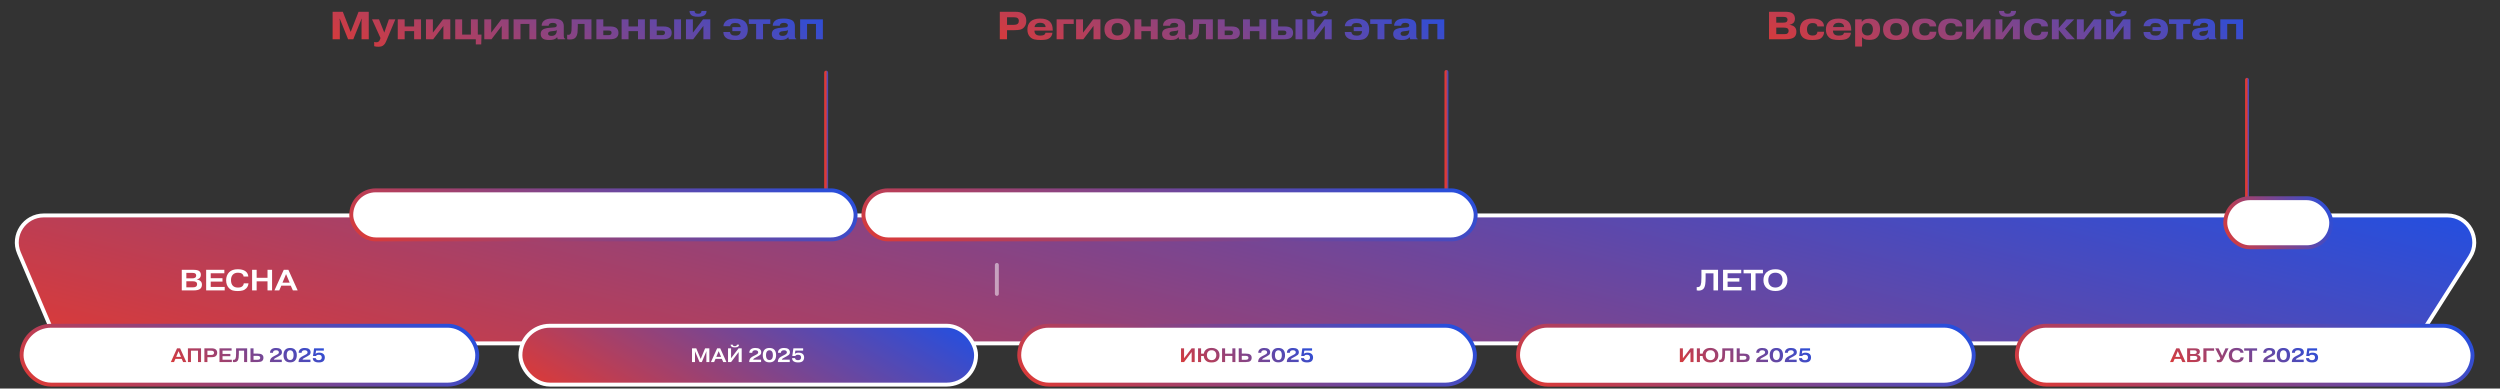 <svg width="1274" height="198" viewBox="0 0 1274 198" fill="none" xmlns="http://www.w3.org/2000/svg">
<rect x="0" y="0" width="1274" height="198" fill="#333333" stroke="none"/>
<path d="M22.344 109.782H1247.1C1257.97 109.782 1264.55 121.776 1258.72 130.944L1234.76 168.61C1232.24 172.584 1227.85 174.99 1223.14 174.99H38.382C32.861 174.99 27.874 171.694 25.712 166.614L9.673 128.948C5.806 119.865 12.471 109.782 22.344 109.782Z" fill="url(#paint0_linear_114_2120)" stroke="white" stroke-width="2"/>
<path d="M94.961 143.32V146.44H98.036C98.876 146.44 99.466 146.33 99.806 146.11C100.226 145.82 100.436 145.405 100.436 144.865C100.436 144.305 100.231 143.9 99.821 143.65C99.491 143.43 98.876 143.32 97.976 143.32H94.961ZM94.961 139.06V141.85H97.886C98.606 141.85 99.131 141.73 99.461 141.49C99.811 141.23 99.986 140.865 99.986 140.395C99.986 139.945 99.826 139.605 99.506 139.375C99.236 139.165 98.746 139.06 98.036 139.06H94.961ZM92.636 137.5H98.561C99.861 137.5 100.796 137.68 101.366 138.04C102.026 138.48 102.356 139.125 102.356 139.975C102.356 140.705 102.151 141.275 101.741 141.685C101.381 142.045 100.891 142.285 100.271 142.405V142.45C101.111 142.55 101.771 142.84 102.251 143.32C102.691 143.76 102.911 144.34 102.911 145.06C102.911 145.91 102.651 146.585 102.131 147.085C101.491 147.695 100.296 148 98.546 148H92.636V137.5ZM107.383 141.775H113.383V143.515H107.383V146.23H114.508V148H105.058V137.5H114.328V139.27H107.383V141.775ZM124.224 144.4H126.624C126.534 145.43 126.154 146.28 125.484 146.95C124.924 147.51 124.284 147.875 123.564 148.045C122.854 148.225 122.039 148.315 121.119 148.315C120.219 148.315 119.414 148.225 118.704 148.045C118.004 147.865 117.354 147.485 116.754 146.905C115.744 145.895 115.239 144.525 115.239 142.795C115.239 141.175 115.734 139.835 116.724 138.775C117.734 137.725 119.214 137.2 121.164 137.2C122.844 137.2 124.139 137.53 125.049 138.19C125.959 138.86 126.454 139.765 126.534 140.905H124.134C124.074 140.305 123.784 139.82 123.264 139.45C122.794 139.13 122.139 138.97 121.299 138.97C120.169 138.97 119.299 139.29 118.689 139.93C118.039 140.58 117.714 141.525 117.714 142.765C117.714 144.035 118.049 145.005 118.719 145.675C119.309 146.255 120.159 146.545 121.269 146.545C122.209 146.545 122.919 146.35 123.399 145.96C123.889 145.57 124.164 145.05 124.224 144.4ZM130.791 143.35V148H128.466V137.5H130.791V141.58H136.326V137.5H138.651V148H136.326V143.35H130.791ZM143.955 144.04H147.615L145.77 139.675L143.955 144.04ZM143.355 145.585L142.305 148H139.86L144.6 137.5H146.955L151.695 148H149.25L148.185 145.585H143.355Z" fill="white"/>
<path d="M864.648 147.97V146.275C864.798 146.305 864.953 146.32 865.113 146.32C865.583 146.32 865.958 146.19 866.238 145.93C866.578 145.62 866.813 144.955 866.943 143.935C867.013 143.395 867.048 142.53 867.048 141.34V137.5H875.508V148H873.183V139.3H869.178V141.52C869.178 142.8 869.118 143.88 868.998 144.76C868.838 145.95 868.488 146.795 867.948 147.295C867.388 147.825 866.603 148.09 865.593 148.09C865.263 148.09 864.948 148.05 864.648 147.97ZM880.387 141.775H886.387V143.515H880.387V146.23H887.512V148H878.062V137.5H887.332V139.27H880.387V141.775ZM892.305 139.3H888.525V137.5H898.395V139.3H894.63V148H892.305V139.3ZM904.748 138.97C903.688 138.97 902.833 139.275 902.183 139.885C901.473 140.565 901.118 141.52 901.118 142.75C901.118 143.97 901.473 144.92 902.183 145.6C902.823 146.22 903.678 146.53 904.748 146.53C905.808 146.53 906.668 146.22 907.328 145.6C908.028 144.92 908.378 143.97 908.378 142.75C908.378 141.52 908.028 140.565 907.328 139.885C906.678 139.275 905.818 138.97 904.748 138.97ZM904.763 137.2C906.583 137.2 908.083 137.71 909.263 138.73C910.333 139.73 910.868 141.07 910.868 142.75C910.868 144.42 910.333 145.76 909.263 146.77C908.143 147.79 906.643 148.3 904.763 148.3C902.883 148.3 901.383 147.79 900.263 146.77C899.183 145.76 898.643 144.42 898.643 142.75C898.643 141.08 899.183 139.74 900.263 138.73C901.383 137.71 902.883 137.2 904.763 137.2Z" fill="white"/>
<path d="M421 96L421 37" stroke="url(#paint1_linear_114_2120)" stroke-width="2" stroke-linecap="round"/>
<path d="M737.094 96.489L737.094 36.666" stroke="url(#paint2_linear_114_2120)" stroke-width="2" stroke-linecap="round"/>
<path opacity="0.5" d="M508 149.771L508 135" stroke="white" stroke-width="2" stroke-linecap="round"/>
<rect x="179" y="97" width="257" height="25" rx="12.5" fill="white" stroke="url(#paint3_linear_114_2120)" stroke-width="2"/>
<rect x="440" y="97" width="312" height="25" rx="12.5" fill="white" stroke="url(#paint4_linear_114_2120)" stroke-width="2"/>
<path d="M177.38 20L173.18 9.58H173.04L173.18 10.76V20H169.5V6H174.7L178.66 16.16H178.76L182.72 6H187.92V20H184.24V10.76L184.38 9.58H184.24L180.04 20H177.38ZM190.684 23.54V21.36C191.057 21.48 191.411 21.54 191.744 21.54C192.264 21.54 192.664 21.427 192.944 21.2C193.251 20.947 193.504 20.54 193.704 19.98L193.904 19.38L189.584 9.84H193.124L195.824 16.62L198.184 9.84H201.484L197.164 20.18C197.137 20.247 197.064 20.413 196.944 20.68C196.824 20.947 196.744 21.12 196.704 21.2C196.664 21.293 196.591 21.447 196.484 21.66C196.377 21.873 196.291 22.033 196.224 22.14C196.157 22.247 196.064 22.367 195.944 22.5C195.837 22.647 195.731 22.773 195.624 22.88C195.211 23.267 194.777 23.52 194.324 23.64C193.871 23.76 193.331 23.82 192.704 23.82C191.931 23.82 191.257 23.727 190.684 23.54ZM206.217 15.86V20H202.697V9.84H206.217V13.5H211.037V9.84H214.557V20H211.037V15.86H206.217ZM220.592 16.64L225.772 9.84H229.472V20H225.952V13.2L220.752 20H217.072V9.84H220.592V16.64ZM235.513 17.64H239.973V9.84H243.493V17.64H245.373L245.233 22.62H242.473V20H231.993V9.84H235.513V17.64ZM250.318 16.64L255.498 9.84H259.198V20H255.678V13.2L250.478 20H246.798V9.84H250.318V16.64ZM265.24 12.2V20H261.72V9.84H273.3V20H269.78V12.2H265.24ZM283.742 15.48V15.32C283.555 15.48 283.342 15.593 283.102 15.66C282.875 15.713 282.482 15.767 281.922 15.82L281.182 15.9C280.502 15.967 280.028 16.087 279.762 16.26C279.442 16.513 279.282 16.8 279.282 17.12C279.282 17.48 279.422 17.767 279.702 17.98C279.968 18.193 280.415 18.3 281.042 18.3C281.895 18.3 282.555 18.067 283.022 17.6C283.502 17.12 283.742 16.413 283.742 15.48ZM279.582 13.12H276.022C276.022 12.187 276.348 11.393 277.002 10.74C277.522 10.233 278.148 9.893 278.882 9.72C279.628 9.547 280.542 9.46 281.622 9.46C283.982 9.46 285.588 9.907 286.442 10.8C286.695 11.067 286.888 11.38 287.022 11.74C287.168 12.1 287.248 12.4 287.262 12.64C287.288 12.88 287.302 13.193 287.302 13.58V18.1C287.302 18.593 287.355 19 287.462 19.32C287.595 19.547 287.782 19.68 288.022 19.72V20H284.182L283.962 19H283.882C283.495 19.493 282.968 19.853 282.302 20.08C281.688 20.28 280.882 20.38 279.882 20.38C278.402 20.38 277.348 20.167 276.722 19.74C275.935 19.18 275.542 18.373 275.542 17.32C275.542 16.48 275.795 15.813 276.302 15.32C276.595 15.04 277.002 14.813 277.522 14.64C278.042 14.467 278.442 14.36 278.722 14.32C279.015 14.28 279.448 14.233 280.022 14.18L281.622 14.04C282.035 14 282.322 13.973 282.482 13.96C282.655 13.947 282.842 13.913 283.042 13.86C283.242 13.793 283.388 13.707 283.482 13.6C283.642 13.44 283.722 13.22 283.722 12.94C283.722 12.513 283.508 12.18 283.082 11.94C282.762 11.753 282.295 11.66 281.682 11.66C281.015 11.66 280.508 11.78 280.162 12.02C279.788 12.313 279.595 12.68 279.582 13.12ZM289.022 19.98V17.68C289.168 17.733 289.362 17.76 289.602 17.76C290.015 17.76 290.348 17.633 290.602 17.38C290.935 17.047 291.142 16.467 291.222 15.64C291.275 15.067 291.302 14.193 291.302 13.02V9.84H301.402V20H297.882V12.2H294.442V13.72C294.442 14.587 294.395 15.547 294.302 16.6C294.128 17.787 293.755 18.667 293.182 19.24C292.568 19.827 291.655 20.12 290.442 20.12C289.855 20.12 289.382 20.073 289.022 19.98ZM307.447 15.56V17.92H309.847C310.474 17.92 310.92 17.833 311.187 17.66C311.494 17.46 311.647 17.14 311.647 16.7C311.647 16.22 311.467 15.9 311.107 15.74C310.867 15.62 310.427 15.56 309.787 15.56H307.447ZM307.447 9.84V13.48H310.867C312.4 13.48 313.494 13.753 314.147 14.3C314.827 14.86 315.167 15.673 315.167 16.74C315.167 17.887 314.754 18.747 313.927 19.32C313.247 19.773 312.2 20 310.787 20H303.927V9.84H307.447ZM320.299 15.86V20H316.779V9.84H320.299V13.5H325.119V9.84H328.639V20H325.119V15.86H320.299ZM334.674 15.56V17.92H337.074C337.7 17.92 338.147 17.833 338.414 17.66C338.72 17.46 338.874 17.14 338.874 16.7C338.874 16.22 338.694 15.9 338.334 15.74C338.094 15.62 337.654 15.56 337.014 15.56H334.674ZM334.674 9.84V13.48H337.994C339.527 13.48 340.62 13.753 341.274 14.3C341.954 14.86 342.294 15.673 342.294 16.74C342.294 17.887 341.88 18.747 341.054 19.32C340.374 19.773 339.327 20 337.914 20H331.154V9.84H334.674ZM343.534 9.84H347.054V20H343.534V9.84ZM353.092 16.64L358.272 9.84H361.972V20H358.452V13.2L353.252 20H349.572V9.84H353.092V16.64ZM357.472 5.58H360.032C360.072 6.3 359.825 6.96 359.292 7.56C359.012 7.84 358.645 8.06 358.192 8.22C357.738 8.367 357.338 8.453 356.992 8.48C356.658 8.507 356.232 8.52 355.712 8.52C355.192 8.52 354.758 8.507 354.412 8.48C354.078 8.453 353.685 8.367 353.232 8.22C352.778 8.06 352.412 7.84 352.132 7.56C351.598 6.96 351.352 6.3 351.392 5.58H353.952C353.938 6.06 354.078 6.42 354.372 6.66C354.638 6.887 355.085 7 355.712 7C356.338 7 356.785 6.887 357.052 6.66C357.345 6.42 357.485 6.06 357.472 5.58ZM373.201 15.88V13.84H377.441C377.428 13.147 377.155 12.6 376.621 12.2C376.181 11.88 375.521 11.72 374.641 11.72C373.828 11.72 373.208 11.873 372.781 12.18C372.395 12.447 372.148 12.84 372.041 13.36H368.641C368.721 12.107 369.315 11.113 370.421 10.38C371.315 9.78 372.688 9.48 374.541 9.48C376.861 9.48 378.575 10.013 379.681 11.08C380.615 12.013 381.081 13.32 381.081 15C381.081 16.787 380.615 18.127 379.681 19.02C379.081 19.607 378.408 19.98 377.661 20.14C376.915 20.313 376.021 20.4 374.981 20.4C372.861 20.4 371.355 20.14 370.461 19.62C369.235 18.887 368.621 17.8 368.621 16.36V16.32H372.021C372.061 16.893 372.328 17.36 372.821 17.72C373.248 18.013 373.901 18.16 374.781 18.16C375.675 18.16 376.321 17.973 376.721 17.6C377.175 17.2 377.415 16.627 377.441 15.88H373.201ZM385.32 12.2H381.6V9.84H392.56V12.2H388.84V20H385.32V12.2ZM401.515 15.48V15.32C401.328 15.48 401.115 15.593 400.875 15.66C400.648 15.713 400.255 15.767 399.695 15.82L398.955 15.9C398.275 15.967 397.802 16.087 397.535 16.26C397.215 16.513 397.055 16.8 397.055 17.12C397.055 17.48 397.195 17.767 397.475 17.98C397.742 18.193 398.188 18.3 398.815 18.3C399.668 18.3 400.328 18.067 400.795 17.6C401.275 17.12 401.515 16.413 401.515 15.48ZM397.355 13.12H393.795C393.795 12.187 394.122 11.393 394.775 10.74C395.295 10.233 395.922 9.893 396.655 9.72C397.402 9.547 398.315 9.46 399.395 9.46C401.755 9.46 403.362 9.907 404.215 10.8C404.468 11.067 404.662 11.38 404.795 11.74C404.942 12.1 405.022 12.4 405.035 12.64C405.062 12.88 405.075 13.193 405.075 13.58V18.1C405.075 18.593 405.128 19 405.235 19.32C405.368 19.547 405.555 19.68 405.795 19.72V20H401.955L401.735 19H401.655C401.268 19.493 400.742 19.853 400.075 20.08C399.462 20.28 398.655 20.38 397.655 20.38C396.175 20.38 395.122 20.167 394.495 19.74C393.708 19.18 393.315 18.373 393.315 17.32C393.315 16.48 393.568 15.813 394.075 15.32C394.368 15.04 394.775 14.813 395.295 14.64C395.815 14.467 396.215 14.36 396.495 14.32C396.788 14.28 397.222 14.233 397.795 14.18L399.395 14.04C399.808 14 400.095 13.973 400.255 13.96C400.428 13.947 400.615 13.913 400.815 13.86C401.015 13.793 401.162 13.707 401.255 13.6C401.415 13.44 401.495 13.22 401.495 12.94C401.495 12.513 401.282 12.18 400.855 11.94C400.535 11.753 400.068 11.66 399.455 11.66C398.788 11.66 398.282 11.78 397.935 12.02C397.562 12.313 397.368 12.68 397.355 13.12ZM411.275 12.2V20H407.755V9.84H419.335V20H415.815V12.2H411.275Z" fill="url(#paint5_linear_114_2120)"/>
<path d="M513.18 8.8V12.66H516.5C517.567 12.66 518.293 12.467 518.68 12.08C519.027 11.733 519.2 11.253 519.2 10.64C519.2 10.027 518.973 9.547 518.52 9.2C518.147 8.933 517.547 8.8 516.72 8.8H513.18ZM509.5 6H517C518.12 6 519.04 6.08 519.76 6.24C520.493 6.4 521.14 6.74 521.7 7.26C522.567 8.073 523 9.187 523 10.6C523 11.987 522.62 13.093 521.86 13.92C521.287 14.547 520.607 14.947 519.82 15.12C519.033 15.293 518.013 15.38 516.76 15.38H513.18V20H509.5V6ZM527.224 13.78H532.844C532.791 13.087 532.551 12.567 532.124 12.22C531.671 11.82 530.978 11.62 530.044 11.62C529.204 11.62 528.544 11.807 528.064 12.18C527.558 12.593 527.278 13.127 527.224 13.78ZM532.784 16.68H536.324C536.164 18.2 535.431 19.253 534.124 19.84C533.298 20.2 532.024 20.38 530.304 20.38C528.998 20.38 527.931 20.28 527.104 20.08C526.278 19.88 525.564 19.48 524.964 18.88C524.031 17.947 523.564 16.68 523.564 15.08C523.564 13.36 524.071 12.013 525.084 11.04C526.191 9.987 527.838 9.46 530.024 9.46C532.304 9.46 533.991 10.007 535.084 11.1C536.004 12.02 536.464 13.393 536.464 15.22V15.58H527.164V15.64C527.164 16.413 527.384 17.02 527.824 17.46C528.278 17.913 529.024 18.14 530.064 18.14C530.891 18.14 531.498 18.047 531.884 17.86C532.364 17.633 532.664 17.24 532.784 16.68ZM541.978 12.2V20H538.458V9.84H547.178V12.2H541.978ZM551.9 16.64L557.08 9.84H560.78V20H557.26V13.2L552.06 20H548.38V9.84H551.9V16.64ZM571.622 12.5C571.115 11.993 570.395 11.74 569.462 11.74C568.529 11.74 567.809 11.993 567.302 12.5C566.742 13.06 566.462 13.867 566.462 14.92C566.462 15.973 566.742 16.78 567.302 17.34C567.809 17.847 568.529 18.1 569.462 18.1C570.395 18.1 571.115 17.847 571.622 17.34C572.182 16.78 572.462 15.973 572.462 14.92C572.462 13.867 572.182 13.06 571.622 12.5ZM574.342 10.8C575.515 11.747 576.102 13.12 576.102 14.92C576.102 16.72 575.515 18.093 574.342 19.04C573.235 19.933 571.609 20.38 569.462 20.38C567.315 20.38 565.689 19.933 564.582 19.04C563.409 18.093 562.822 16.72 562.822 14.92C562.822 13.12 563.409 11.747 564.582 10.8C565.715 9.907 567.342 9.46 569.462 9.46C571.582 9.46 573.209 9.907 574.342 10.8ZM581.627 15.86V20H578.107V9.84H581.627V13.5H586.447V9.84H589.967V20H586.447V15.86H581.627ZM600.402 15.48V15.32C600.215 15.48 600.002 15.593 599.762 15.66C599.535 15.713 599.142 15.767 598.582 15.82L597.842 15.9C597.162 15.967 596.688 16.087 596.422 16.26C596.102 16.513 595.942 16.8 595.942 17.12C595.942 17.48 596.082 17.767 596.362 17.98C596.628 18.193 597.075 18.3 597.702 18.3C598.555 18.3 599.215 18.067 599.682 17.6C600.162 17.12 600.402 16.413 600.402 15.48ZM596.242 13.12H592.682C592.682 12.187 593.008 11.393 593.662 10.74C594.182 10.233 594.808 9.893 595.542 9.72C596.288 9.547 597.202 9.46 598.282 9.46C600.642 9.46 602.248 9.907 603.102 10.8C603.355 11.067 603.548 11.38 603.682 11.74C603.828 12.1 603.908 12.4 603.922 12.64C603.948 12.88 603.962 13.193 603.962 13.58V18.1C603.962 18.593 604.015 19 604.122 19.32C604.255 19.547 604.442 19.68 604.682 19.72V20H600.842L600.622 19H600.542C600.155 19.493 599.628 19.853 598.962 20.08C598.348 20.28 597.542 20.38 596.542 20.38C595.062 20.38 594.008 20.167 593.382 19.74C592.595 19.18 592.202 18.373 592.202 17.32C592.202 16.48 592.455 15.813 592.962 15.32C593.255 15.04 593.662 14.813 594.182 14.64C594.702 14.467 595.102 14.36 595.382 14.32C595.675 14.28 596.108 14.233 596.682 14.18L598.282 14.04C598.695 14 598.982 13.973 599.142 13.96C599.315 13.947 599.502 13.913 599.702 13.86C599.902 13.793 600.048 13.707 600.142 13.6C600.302 13.44 600.382 13.22 600.382 12.94C600.382 12.513 600.168 12.18 599.742 11.94C599.422 11.753 598.955 11.66 598.342 11.66C597.675 11.66 597.168 11.78 596.822 12.02C596.448 12.313 596.255 12.68 596.242 13.12ZM605.682 19.98V17.68C605.829 17.733 606.022 17.76 606.262 17.76C606.675 17.76 607.009 17.633 607.262 17.38C607.595 17.047 607.802 16.467 607.882 15.64C607.935 15.067 607.962 14.193 607.962 13.02V9.84H618.062V20H614.542V12.2H611.102V13.72C611.102 14.587 611.055 15.547 610.962 16.6C610.789 17.787 610.415 18.667 609.842 19.24C609.229 19.827 608.315 20.12 607.102 20.12C606.515 20.12 606.042 20.073 605.682 19.98ZM624.107 15.56V17.92H626.507C627.134 17.92 627.581 17.833 627.847 17.66C628.154 17.46 628.307 17.14 628.307 16.7C628.307 16.22 628.127 15.9 627.767 15.74C627.527 15.62 627.087 15.56 626.447 15.56H624.107ZM624.107 9.84V13.48H627.527C629.061 13.48 630.154 13.753 630.807 14.3C631.487 14.86 631.827 15.673 631.827 16.74C631.827 17.887 631.414 18.747 630.587 19.32C629.907 19.773 628.861 20 627.447 20H620.587V9.84H624.107ZM636.959 15.86V20H633.439V9.84H636.959V13.5H641.779V9.84H645.299V20H641.779V15.86H636.959ZM651.334 15.56V17.92H653.734C654.36 17.92 654.807 17.833 655.074 17.66C655.38 17.46 655.534 17.14 655.534 16.7C655.534 16.22 655.354 15.9 654.994 15.74C654.754 15.62 654.314 15.56 653.674 15.56H651.334ZM651.334 9.84V13.48H654.654C656.187 13.48 657.28 13.753 657.934 14.3C658.614 14.86 658.954 15.673 658.954 16.74C658.954 17.887 658.54 18.747 657.714 19.32C657.034 19.773 655.987 20 654.574 20H647.814V9.84H651.334ZM660.194 9.84H663.714V20H660.194V9.84ZM669.752 16.64L674.932 9.84H678.632V20H675.112V13.2L669.912 20H666.232V9.84H669.752V16.64ZM674.132 5.58H676.692C676.732 6.3 676.485 6.96 675.952 7.56C675.672 7.84 675.305 8.06 674.852 8.22C674.398 8.367 673.998 8.453 673.652 8.48C673.318 8.507 672.892 8.52 672.372 8.52C671.852 8.52 671.418 8.507 671.072 8.48C670.738 8.453 670.345 8.367 669.892 8.22C669.438 8.06 669.072 7.84 668.792 7.56C668.258 6.96 668.012 6.3 668.052 5.58H670.612C670.598 6.06 670.738 6.42 671.032 6.66C671.298 6.887 671.745 7 672.372 7C672.998 7 673.445 6.887 673.712 6.66C674.005 6.42 674.145 6.06 674.132 5.58ZM689.862 15.88V13.84H694.102C694.088 13.147 693.815 12.6 693.282 12.2C692.842 11.88 692.182 11.72 691.302 11.72C690.488 11.72 689.868 11.873 689.442 12.18C689.055 12.447 688.808 12.84 688.702 13.36H685.302C685.382 12.107 685.975 11.113 687.082 10.38C687.975 9.78 689.348 9.48 691.202 9.48C693.522 9.48 695.235 10.013 696.342 11.08C697.275 12.013 697.742 13.32 697.742 15C697.742 16.787 697.275 18.127 696.342 19.02C695.742 19.607 695.068 19.98 694.322 20.14C693.575 20.313 692.682 20.4 691.642 20.4C689.522 20.4 688.015 20.14 687.122 19.62C685.895 18.887 685.282 17.8 685.282 16.36V16.32H688.682C688.722 16.893 688.988 17.36 689.482 17.72C689.908 18.013 690.562 18.16 691.442 18.16C692.335 18.16 692.982 17.973 693.382 17.6C693.835 17.2 694.075 16.627 694.102 15.88H689.862ZM701.98 12.2H698.26V9.84H709.22V12.2H705.5V20H701.98V12.2ZM718.175 15.48V15.32C717.988 15.48 717.775 15.593 717.535 15.66C717.308 15.713 716.915 15.767 716.355 15.82L715.615 15.9C714.935 15.967 714.462 16.087 714.195 16.26C713.875 16.513 713.715 16.8 713.715 17.12C713.715 17.48 713.855 17.767 714.135 17.98C714.402 18.193 714.848 18.3 715.475 18.3C716.328 18.3 716.988 18.067 717.455 17.6C717.935 17.12 718.175 16.413 718.175 15.48ZM714.015 13.12H710.455C710.455 12.187 710.782 11.393 711.435 10.74C711.955 10.233 712.582 9.893 713.315 9.72C714.062 9.547 714.975 9.46 716.055 9.46C718.415 9.46 720.022 9.907 720.875 10.8C721.128 11.067 721.322 11.38 721.455 11.74C721.602 12.1 721.682 12.4 721.695 12.64C721.722 12.88 721.735 13.193 721.735 13.58V18.1C721.735 18.593 721.788 19 721.895 19.32C722.028 19.547 722.215 19.68 722.455 19.72V20H718.615L718.395 19H718.315C717.928 19.493 717.402 19.853 716.735 20.08C716.122 20.28 715.315 20.38 714.315 20.38C712.835 20.38 711.782 20.167 711.155 19.74C710.368 19.18 709.975 18.373 709.975 17.32C709.975 16.48 710.228 15.813 710.735 15.32C711.028 15.04 711.435 14.813 711.955 14.64C712.475 14.467 712.875 14.36 713.155 14.32C713.448 14.28 713.882 14.233 714.455 14.18L716.055 14.04C716.468 14 716.755 13.973 716.915 13.96C717.088 13.947 717.275 13.913 717.475 13.86C717.675 13.793 717.822 13.707 717.915 13.6C718.075 13.44 718.155 13.22 718.155 12.94C718.155 12.513 717.942 12.18 717.515 11.94C717.195 11.753 716.728 11.66 716.115 11.66C715.448 11.66 714.942 11.78 714.595 12.02C714.222 12.313 714.028 12.68 714.015 13.12ZM727.935 12.2V20H724.415V9.84H735.995V20H732.475V12.2H727.935Z" fill="url(#paint6_linear_114_2120)"/>
<path d="M1145.09 100.489L1145.09 40.666" stroke="url(#paint7_linear_114_2120)" stroke-width="2" stroke-linecap="round"/>
<rect x="1134" y="101" width="54" height="25" rx="12.5" fill="white" stroke="url(#paint8_linear_114_2120)" stroke-width="2"/>
<path d="M905.18 14.08V17.4H909.1C910.02 17.4 910.58 17.3 910.78 17.1C911.247 16.793 911.48 16.34 911.48 15.74C911.48 15.1 911.247 14.647 910.78 14.38C910.42 14.18 909.84 14.08 909.04 14.08H905.18ZM905.18 8.6V11.56H908.48C909.467 11.56 910.127 11.42 910.46 11.14C910.767 10.887 910.92 10.513 910.92 10.02C910.92 9.553 910.733 9.18 910.36 8.9C910.08 8.7 909.52 8.6 908.68 8.6H905.18ZM901.5 6H909.58C911.38 6 912.633 6.24 913.34 6.72C914.247 7.347 914.7 8.287 914.7 9.54C914.7 10.473 914.42 11.207 913.86 11.74C913.633 11.94 913.367 12.113 913.06 12.26C912.753 12.407 912.507 12.5 912.32 12.54C912.133 12.58 912.007 12.6 911.94 12.6V12.68C913.073 12.787 913.953 13.153 914.58 13.78C915.153 14.353 915.44 15.147 915.44 16.16C915.44 17.347 915.093 18.26 914.4 18.9C913.6 19.633 912.04 20 909.72 20H901.5V6ZM929.505 13.44H926.125C926.085 12.853 925.832 12.413 925.365 12.12C924.978 11.867 924.425 11.74 923.705 11.74C922.785 11.74 922.085 12.013 921.605 12.56C921.098 13.133 920.845 13.953 920.845 15.02C920.845 16.073 921.118 16.873 921.665 17.42C922.118 17.873 922.805 18.1 923.725 18.1C924.485 18.1 925.038 17.967 925.385 17.7C925.878 17.353 926.132 16.847 926.145 16.18H929.545V16.24C929.545 17.32 929.185 18.247 928.465 19.02C927.918 19.593 927.252 19.96 926.465 20.12C925.678 20.293 924.718 20.38 923.585 20.38C922.892 20.38 922.298 20.353 921.805 20.3C921.325 20.26 920.772 20.127 920.145 19.9C919.518 19.673 918.998 19.353 918.585 18.94C917.665 18.02 917.205 16.733 917.205 15.08C917.205 13.413 917.658 12.1 918.565 11.14C919.605 10.02 921.245 9.46 923.485 9.46C925.298 9.46 926.692 9.747 927.665 10.32C928.892 11.013 929.505 12.053 929.505 13.44ZM934.146 13.78H939.766C939.713 13.087 939.473 12.567 939.046 12.22C938.593 11.82 937.899 11.62 936.966 11.62C936.126 11.62 935.466 11.807 934.986 12.18C934.479 12.593 934.199 13.127 934.146 13.78ZM939.706 16.68H943.246C943.086 18.2 942.353 19.253 941.046 19.84C940.219 20.2 938.946 20.38 937.226 20.38C935.919 20.38 934.853 20.28 934.026 20.08C933.199 19.88 932.486 19.48 931.886 18.88C930.953 17.947 930.486 16.68 930.486 15.08C930.486 13.36 930.993 12.013 932.006 11.04C933.113 9.987 934.759 9.46 936.946 9.46C939.226 9.46 940.913 10.007 942.006 11.1C942.926 12.02 943.386 13.393 943.386 15.22V15.58H934.086V15.64C934.086 16.413 934.306 17.02 934.746 17.46C935.199 17.913 935.946 18.14 936.986 18.14C937.813 18.14 938.419 18.047 938.806 17.86C939.286 17.633 939.586 17.24 939.706 16.68ZM951.62 11.76C950.82 11.76 950.167 12.02 949.66 12.54C949.087 13.18 948.8 13.987 948.8 14.96C948.8 15.973 949.067 16.753 949.6 17.3C950.12 17.82 950.813 18.08 951.68 18.08C952.56 18.08 953.233 17.807 953.7 17.26C954.193 16.7 954.44 15.913 954.44 14.9C954.44 13.94 954.193 13.173 953.7 12.6C953.18 12.04 952.487 11.76 951.62 11.76ZM945.38 9.84H948.74V11.12H948.8C949.16 10.64 949.6 10.267 950.12 10C950.773 9.68 951.613 9.52 952.64 9.52C954.333 9.52 955.653 9.947 956.6 10.8C957.587 11.747 958.08 13.093 958.08 14.84C958.08 16.667 957.587 18.06 956.6 19.02C956.053 19.567 955.453 19.92 954.8 20.08C954.16 20.24 953.427 20.32 952.6 20.32C951.56 20.32 950.78 20.207 950.26 19.98C949.727 19.767 949.273 19.413 948.9 18.92V23.7H945.38V9.84ZM968.407 12.5C967.901 11.993 967.181 11.74 966.247 11.74C965.314 11.74 964.594 11.993 964.087 12.5C963.527 13.06 963.247 13.867 963.247 14.92C963.247 15.973 963.527 16.78 964.087 17.34C964.594 17.847 965.314 18.1 966.247 18.1C967.181 18.1 967.901 17.847 968.407 17.34C968.967 16.78 969.247 15.973 969.247 14.92C969.247 13.867 968.967 13.06 968.407 12.5ZM971.127 10.8C972.301 11.747 972.887 13.12 972.887 14.92C972.887 16.72 972.301 18.093 971.127 19.04C970.021 19.933 968.394 20.38 966.247 20.38C964.101 20.38 962.474 19.933 961.367 19.04C960.194 18.093 959.607 16.72 959.607 14.92C959.607 13.12 960.194 11.747 961.367 10.8C962.501 9.907 964.127 9.46 966.247 9.46C968.367 9.46 969.994 9.907 971.127 10.8ZM986.712 13.44H983.332C983.292 12.853 983.039 12.413 982.572 12.12C982.185 11.867 981.632 11.74 980.912 11.74C979.992 11.74 979.292 12.013 978.812 12.56C978.305 13.133 978.052 13.953 978.052 15.02C978.052 16.073 978.325 16.873 978.872 17.42C979.325 17.873 980.012 18.1 980.932 18.1C981.692 18.1 982.245 17.967 982.592 17.7C983.085 17.353 983.339 16.847 983.352 16.18H986.752V16.24C986.752 17.32 986.392 18.247 985.672 19.02C985.125 19.593 984.459 19.96 983.672 20.12C982.885 20.293 981.925 20.38 980.792 20.38C980.099 20.38 979.505 20.353 979.012 20.3C978.532 20.26 977.979 20.127 977.352 19.9C976.725 19.673 976.205 19.353 975.792 18.94C974.872 18.02 974.412 16.733 974.412 15.08C974.412 13.413 974.865 12.1 975.772 11.14C976.812 10.02 978.452 9.46 980.692 9.46C982.505 9.46 983.899 9.747 984.872 10.32C986.099 11.013 986.712 12.053 986.712 13.44ZM999.993 13.44H996.613C996.573 12.853 996.32 12.413 995.853 12.12C995.466 11.867 994.913 11.74 994.193 11.74C993.273 11.74 992.573 12.013 992.093 12.56C991.586 13.133 991.333 13.953 991.333 15.02C991.333 16.073 991.606 16.873 992.153 17.42C992.606 17.873 993.293 18.1 994.213 18.1C994.973 18.1 995.526 17.967 995.873 17.7C996.366 17.353 996.62 16.847 996.633 16.18H1000.03V16.24C1000.03 17.32 999.673 18.247 998.953 19.02C998.406 19.593 997.74 19.96 996.953 20.12C996.166 20.293 995.206 20.38 994.073 20.38C993.38 20.38 992.786 20.353 992.293 20.3C991.813 20.26 991.26 20.127 990.633 19.9C990.006 19.673 989.486 19.353 989.073 18.94C988.153 18.02 987.693 16.733 987.693 15.08C987.693 13.413 988.146 12.1 989.053 11.14C990.093 10.02 991.733 9.46 993.973 9.46C995.786 9.46 997.18 9.747 998.153 10.32C999.38 11.013 999.993 12.053 999.993 13.44ZM1005.5 16.64L1010.68 9.84H1014.38V20H1010.86V13.2L1005.66 20H1001.98V9.84H1005.5V16.64ZM1020.42 16.64L1025.6 9.84H1029.3V20H1025.78V13.2L1020.58 20H1016.9V9.84H1020.42V16.64ZM1024.8 5.58H1027.36C1027.4 6.3 1027.16 6.96 1026.62 7.56C1026.34 7.84 1025.98 8.06 1025.52 8.22C1025.07 8.367 1024.67 8.453 1024.32 8.48C1023.99 8.507 1023.56 8.52 1023.04 8.52C1022.52 8.52 1022.09 8.507 1021.74 8.48C1021.41 8.453 1021.02 8.367 1020.56 8.22C1020.11 8.06 1019.74 7.84 1019.46 7.56C1018.93 6.96 1018.68 6.3 1018.72 5.58H1021.28C1021.27 6.06 1021.41 6.42 1021.7 6.66C1021.97 6.887 1022.42 7 1023.04 7C1023.67 7 1024.12 6.887 1024.38 6.66C1024.68 6.42 1024.82 6.06 1024.8 5.58ZM1043.65 13.44H1040.27C1040.23 12.853 1039.97 12.413 1039.51 12.12C1039.12 11.867 1038.57 11.74 1037.85 11.74C1036.93 11.74 1036.23 12.013 1035.75 12.56C1035.24 13.133 1034.99 13.953 1034.99 15.02C1034.99 16.073 1035.26 16.873 1035.81 17.42C1036.26 17.873 1036.95 18.1 1037.87 18.1C1038.63 18.1 1039.18 17.967 1039.53 17.7C1040.02 17.353 1040.27 16.847 1040.29 16.18H1043.69V16.24C1043.69 17.32 1043.33 18.247 1042.61 19.02C1042.06 19.593 1041.39 19.96 1040.61 20.12C1039.82 20.293 1038.86 20.38 1037.73 20.38C1037.03 20.38 1036.44 20.353 1035.95 20.3C1035.47 20.26 1034.91 20.127 1034.29 19.9C1033.66 19.673 1033.14 19.353 1032.73 18.94C1031.81 18.02 1031.35 16.733 1031.35 15.08C1031.35 13.413 1031.8 12.1 1032.71 11.14C1033.75 10.02 1035.39 9.46 1037.63 9.46C1039.44 9.46 1040.83 9.747 1041.81 10.32C1043.03 11.013 1043.65 12.053 1043.65 13.44ZM1049.15 14.28L1053.05 9.84H1057.05L1052.35 14.58L1057.35 20H1053.15L1049.15 15.28V20H1045.63V9.84H1049.15V14.28ZM1061.89 16.64L1067.07 9.84H1070.77V20H1067.25V13.2L1062.05 20H1058.37V9.84H1061.89V16.64ZM1076.81 16.64L1081.99 9.84H1085.69V20H1082.17V13.2L1076.97 20H1073.29V9.84H1076.81V16.64ZM1081.19 5.58H1083.75C1083.79 6.3 1083.54 6.96 1083.01 7.56C1082.73 7.84 1082.36 8.06 1081.91 8.22C1081.46 8.367 1081.06 8.453 1080.71 8.48C1080.38 8.507 1079.95 8.52 1079.43 8.52C1078.91 8.52 1078.48 8.507 1078.13 8.48C1077.8 8.453 1077.4 8.367 1076.95 8.22C1076.5 8.06 1076.13 7.84 1075.85 7.56C1075.32 6.96 1075.07 6.3 1075.11 5.58H1077.67C1077.66 6.06 1077.8 6.42 1078.09 6.66C1078.36 6.887 1078.8 7 1079.43 7C1080.06 7 1080.5 6.887 1080.77 6.66C1081.06 6.42 1081.2 6.06 1081.19 5.58ZM1096.92 15.88V13.84H1101.16C1101.15 13.147 1100.87 12.6 1100.34 12.2C1099.9 11.88 1099.24 11.72 1098.36 11.72C1097.55 11.72 1096.93 11.873 1096.5 12.18C1096.11 12.447 1095.87 12.84 1095.76 13.36H1092.36C1092.44 12.107 1093.03 11.113 1094.14 10.38C1095.03 9.78 1096.41 9.48 1098.26 9.48C1100.58 9.48 1102.29 10.013 1103.4 11.08C1104.33 12.013 1104.8 13.32 1104.8 15C1104.8 16.787 1104.33 18.127 1103.4 19.02C1102.8 19.607 1102.13 19.98 1101.38 20.14C1100.63 20.313 1099.74 20.4 1098.7 20.4C1096.58 20.4 1095.07 20.14 1094.18 19.62C1092.95 18.887 1092.34 17.8 1092.34 16.36V16.32H1095.74C1095.78 16.893 1096.05 17.36 1096.54 17.72C1096.97 18.013 1097.62 18.16 1098.5 18.16C1099.39 18.16 1100.04 17.973 1100.44 17.6C1100.89 17.2 1101.13 16.627 1101.16 15.88H1096.92ZM1109.04 12.2H1105.32V9.84H1116.28V12.2H1112.56V20H1109.04V12.2ZM1125.23 15.48V15.32C1125.05 15.48 1124.83 15.593 1124.59 15.66C1124.37 15.713 1123.97 15.767 1123.41 15.82L1122.67 15.9C1121.99 15.967 1121.52 16.087 1121.25 16.26C1120.93 16.513 1120.77 16.8 1120.77 17.12C1120.77 17.48 1120.91 17.767 1121.19 17.98C1121.46 18.193 1121.91 18.3 1122.53 18.3C1123.39 18.3 1124.05 18.067 1124.51 17.6C1124.99 17.12 1125.23 16.413 1125.23 15.48ZM1121.07 13.12H1117.51C1117.51 12.187 1117.84 11.393 1118.49 10.74C1119.01 10.233 1119.64 9.893 1120.37 9.72C1121.12 9.547 1122.03 9.46 1123.11 9.46C1125.47 9.46 1127.08 9.907 1127.93 10.8C1128.19 11.067 1128.38 11.38 1128.51 11.74C1128.66 12.1 1128.74 12.4 1128.75 12.64C1128.78 12.88 1128.79 13.193 1128.79 13.58V18.1C1128.79 18.593 1128.85 19 1128.95 19.32C1129.09 19.547 1129.27 19.68 1129.51 19.72V20H1125.67L1125.45 19H1125.37C1124.99 19.493 1124.46 19.853 1123.79 20.08C1123.18 20.28 1122.37 20.38 1121.37 20.38C1119.89 20.38 1118.84 20.167 1118.21 19.74C1117.43 19.18 1117.03 18.373 1117.03 17.32C1117.03 16.48 1117.29 15.813 1117.79 15.32C1118.09 15.04 1118.49 14.813 1119.01 14.64C1119.53 14.467 1119.93 14.36 1120.21 14.32C1120.51 14.28 1120.94 14.233 1121.51 14.18L1123.11 14.04C1123.53 14 1123.81 13.973 1123.97 13.96C1124.15 13.947 1124.33 13.913 1124.53 13.86C1124.73 13.793 1124.88 13.707 1124.97 13.6C1125.13 13.44 1125.21 13.22 1125.21 12.94C1125.21 12.513 1125 12.18 1124.57 11.94C1124.25 11.753 1123.79 11.66 1123.17 11.66C1122.51 11.66 1122 11.78 1121.65 12.02C1121.28 12.313 1121.09 12.68 1121.07 13.12ZM1134.99 12.2V20H1131.47V9.84H1143.05V20H1139.53V12.2H1134.99Z" fill="url(#paint9_linear_114_2120)"/>
<rect x="11" y="166" width="232.2" height="30" rx="15" fill="white"/>
<rect x="11" y="166" width="232.2" height="30" rx="15" stroke="url(#paint10_linear_114_2120)" stroke-width="2"/>
<path d="M89.79 181.86H92.23L91 178.95L89.79 181.86ZM89.39 182.89L88.69 184.5H87.06L90.22 177.5H91.79L94.95 184.5H93.32L92.61 182.89H89.39ZM97.313 178.7V184.5H95.763V177.5H102.453V184.5H100.903V178.7H97.313ZM105.701 178.7V180.88H107.441C107.995 180.88 108.378 180.813 108.591 180.68C108.918 180.487 109.081 180.177 109.081 179.75C109.081 179.397 108.941 179.123 108.661 178.93C108.428 178.777 108.028 178.7 107.461 178.7H105.701ZM104.151 177.5H107.751C108.731 177.5 109.465 177.69 109.951 178.07C110.438 178.49 110.681 179.04 110.681 179.72C110.681 180.393 110.491 180.927 110.111 181.32C109.838 181.607 109.501 181.797 109.101 181.89C108.708 181.977 108.215 182.02 107.621 182.02H105.701V184.5H104.151V177.5ZM113.397 180.35H117.397V181.51H113.397V183.32H118.147V184.5H111.847V177.5H118.027V178.68H113.397V180.35ZM118.705 184.48V183.35C118.805 183.37 118.908 183.38 119.015 183.38C119.328 183.38 119.578 183.293 119.765 183.12C119.991 182.913 120.148 182.47 120.235 181.79C120.281 181.43 120.305 180.853 120.305 180.06V177.5H125.945V184.5H124.395V178.7H121.725V180.18C121.725 181.033 121.685 181.753 121.605 182.34C121.498 183.133 121.265 183.697 120.905 184.03C120.531 184.383 120.008 184.56 119.335 184.56C119.115 184.56 118.905 184.533 118.705 184.48ZM129.197 181.34V183.34H131.227C131.774 183.34 132.147 183.233 132.347 183.02C132.514 182.853 132.597 182.62 132.597 182.32C132.597 182.013 132.501 181.78 132.307 181.62C132.074 181.433 131.651 181.34 131.037 181.34H129.197ZM129.197 177.5V180.2H131.217C132.264 180.2 133.011 180.357 133.457 180.67C133.984 181.023 134.247 181.557 134.247 182.27C134.247 183.063 133.994 183.647 133.487 184.02C133.054 184.34 132.331 184.5 131.317 184.5H127.647V177.5H129.197ZM143.595 183.3V184.5H137.545V184.47C137.545 183.597 137.801 182.903 138.315 182.39C138.581 182.083 139.128 181.727 139.955 181.32L140.605 181C140.625 180.987 140.725 180.933 140.905 180.84C141.085 180.747 141.251 180.653 141.405 180.56C141.565 180.467 141.685 180.383 141.765 180.31C142.005 180.097 142.125 179.85 142.125 179.57C142.125 179.203 141.981 178.927 141.695 178.74C141.441 178.567 141.078 178.48 140.605 178.48C140.118 178.48 139.738 178.603 139.465 178.85C139.218 179.07 139.095 179.363 139.095 179.73V179.79H137.595V179.73C137.595 178.963 137.885 178.363 138.465 177.93C138.991 177.523 139.738 177.32 140.705 177.32C141.631 177.32 142.348 177.497 142.855 177.85C143.401 178.237 143.675 178.79 143.675 179.51C143.675 180.057 143.485 180.507 143.105 180.86C142.918 181.033 142.545 181.273 141.985 181.58L141.135 182.04C140.481 182.38 140.125 182.573 140.065 182.62C139.791 182.8 139.618 183.027 139.545 183.3H143.595ZM150.299 183.81C149.733 184.377 148.919 184.66 147.859 184.66C146.799 184.66 145.986 184.377 145.419 183.81C144.779 183.17 144.459 182.23 144.459 180.99C144.459 179.75 144.779 178.81 145.419 178.17C145.986 177.603 146.799 177.32 147.859 177.32C148.919 177.32 149.733 177.603 150.299 178.17C150.939 178.81 151.259 179.75 151.259 180.99C151.259 182.23 150.939 183.17 150.299 183.81ZM148.929 178.88C148.649 178.627 148.293 178.5 147.859 178.5C147.426 178.5 147.069 178.627 146.789 178.88C146.336 179.293 146.109 179.997 146.109 180.99C146.109 181.983 146.336 182.687 146.789 183.1C147.069 183.353 147.426 183.48 147.859 183.48C148.293 183.48 148.649 183.353 148.929 183.1C149.383 182.687 149.609 181.983 149.609 180.99C149.609 179.997 149.383 179.293 148.929 178.88ZM158.204 183.3V184.5H152.154V184.47C152.154 183.597 152.411 182.903 152.924 182.39C153.191 182.083 153.737 181.727 154.564 181.32L155.214 181C155.234 180.987 155.334 180.933 155.514 180.84C155.694 180.747 155.861 180.653 156.014 180.56C156.174 180.467 156.294 180.383 156.374 180.31C156.614 180.097 156.734 179.85 156.734 179.57C156.734 179.203 156.591 178.927 156.304 178.74C156.051 178.567 155.687 178.48 155.214 178.48C154.727 178.48 154.347 178.603 154.074 178.85C153.827 179.07 153.704 179.363 153.704 179.73V179.79H152.204V179.73C152.204 178.963 152.494 178.363 153.074 177.93C153.601 177.523 154.347 177.32 155.314 177.32C156.241 177.32 156.957 177.497 157.464 177.85C158.011 178.237 158.284 178.79 158.284 179.51C158.284 180.057 158.094 180.507 157.714 180.86C157.527 181.033 157.154 181.273 156.594 181.58L155.744 182.04C155.091 182.38 154.734 182.573 154.674 182.62C154.401 182.8 154.227 183.027 154.154 183.3H158.204ZM159.399 182.49H160.899C160.926 182.797 161.062 183.05 161.309 183.25C161.562 183.443 161.932 183.54 162.419 183.54C162.919 183.54 163.296 183.43 163.549 183.21C163.836 182.963 163.979 182.607 163.979 182.14C163.979 181.667 163.832 181.317 163.539 181.09C163.279 180.89 162.892 180.79 162.379 180.79C162.059 180.79 161.779 180.843 161.539 180.95C161.312 181.057 161.142 181.217 161.029 181.43H159.489L159.889 178.66L160.059 177.5H165.029V178.66H161.079L160.819 180.34C161.006 180.153 161.242 180.003 161.529 179.89C161.856 179.77 162.242 179.71 162.689 179.71C163.656 179.71 164.392 179.963 164.899 180.47C165.319 180.89 165.529 181.453 165.529 182.16C165.529 182.88 165.312 183.48 164.879 183.96C164.666 184.173 164.406 184.337 164.099 184.45C163.792 184.563 163.532 184.63 163.319 184.65C163.106 184.67 162.846 184.68 162.539 184.68C162.239 184.68 161.996 184.673 161.809 184.66C161.622 184.653 161.376 184.613 161.069 184.54C160.762 184.467 160.502 184.36 160.289 184.22C159.696 183.827 159.399 183.257 159.399 182.51V182.49Z" fill="url(#paint11_linear_114_2120)"/>
<rect x="265.2" y="166" width="232.2" height="30" rx="15" fill="url(#paint12_linear_114_2120)"/>
<rect x="265.2" y="166" width="232.2" height="30" rx="15" stroke="white" stroke-width="2"/>
<path d="M356.49 184.5L354.17 179.03H354.11L354.17 179.59V184.5H352.65V177.5H354.81L357.05 182.86H357.09L359.33 177.5H361.49V184.5H359.97V179.59L360.03 179.03H359.97L357.65 184.5H356.49ZM365.027 181.86H367.467L366.237 178.95L365.027 181.86ZM364.627 182.89L363.927 184.5H362.297L365.457 177.5H367.027L370.187 184.5H368.557L367.847 182.89H364.627ZM372.55 182.56L376.4 177.5H377.97V184.5H376.42V179.4L372.57 184.5H371V177.5H372.55V182.56ZM375.53 175.63H376.63C376.63 176.017 376.493 176.33 376.22 176.57C375.853 176.89 375.27 177.05 374.47 177.05C373.663 177.05 373.08 176.89 372.72 176.57C372.446 176.33 372.31 176.017 372.31 175.63H373.41C373.416 175.87 373.51 176.067 373.69 176.22C373.85 176.34 374.11 176.4 374.47 176.4C374.83 176.4 375.09 176.34 375.25 176.22C375.43 176.067 375.523 175.87 375.53 175.63ZM387.846 183.3V184.5H381.796V184.47C381.796 183.597 382.052 182.903 382.566 182.39C382.832 182.083 383.379 181.727 384.206 181.32L384.856 181C384.876 180.987 384.976 180.933 385.156 180.84C385.336 180.747 385.502 180.653 385.656 180.56C385.816 180.467 385.936 180.383 386.016 180.31C386.256 180.097 386.376 179.85 386.376 179.57C386.376 179.203 386.232 178.927 385.946 178.74C385.692 178.567 385.329 178.48 384.856 178.48C384.369 178.48 383.989 178.603 383.716 178.85C383.469 179.07 383.346 179.363 383.346 179.73V179.79H381.846V179.73C381.846 178.963 382.136 178.363 382.716 177.93C383.242 177.523 383.989 177.32 384.956 177.32C385.882 177.32 386.599 177.497 387.106 177.85C387.652 178.237 387.926 178.79 387.926 179.51C387.926 180.057 387.736 180.507 387.356 180.86C387.169 181.033 386.796 181.273 386.236 181.58L385.386 182.04C384.732 182.38 384.376 182.573 384.316 182.62C384.042 182.8 383.869 183.027 383.796 183.3H387.846ZM394.55 183.81C393.984 184.377 393.17 184.66 392.11 184.66C391.05 184.66 390.237 184.377 389.67 183.81C389.03 183.17 388.71 182.23 388.71 180.99C388.71 179.75 389.03 178.81 389.67 178.17C390.237 177.603 391.05 177.32 392.11 177.32C393.17 177.32 393.984 177.603 394.55 178.17C395.19 178.81 395.51 179.75 395.51 180.99C395.51 182.23 395.19 183.17 394.55 183.81ZM393.18 178.88C392.9 178.627 392.544 178.5 392.11 178.5C391.677 178.5 391.32 178.627 391.04 178.88C390.587 179.293 390.36 179.997 390.36 180.99C390.36 181.983 390.587 182.687 391.04 183.1C391.32 183.353 391.677 183.48 392.11 183.48C392.544 183.48 392.9 183.353 393.18 183.1C393.634 182.687 393.86 181.983 393.86 180.99C393.86 179.997 393.634 179.293 393.18 178.88ZM402.455 183.3V184.5H396.405V184.47C396.405 183.597 396.662 182.903 397.175 182.39C397.442 182.083 397.988 181.727 398.815 181.32L399.465 181C399.485 180.987 399.585 180.933 399.765 180.84C399.945 180.747 400.112 180.653 400.265 180.56C400.425 180.467 400.545 180.383 400.625 180.31C400.865 180.097 400.985 179.85 400.985 179.57C400.985 179.203 400.842 178.927 400.555 178.74C400.302 178.567 399.938 178.48 399.465 178.48C398.978 178.48 398.598 178.603 398.325 178.85C398.078 179.07 397.955 179.363 397.955 179.73V179.79H396.455V179.73C396.455 178.963 396.745 178.363 397.325 177.93C397.852 177.523 398.598 177.32 399.565 177.32C400.492 177.32 401.208 177.497 401.715 177.85C402.262 178.237 402.535 178.79 402.535 179.51C402.535 180.057 402.345 180.507 401.965 180.86C401.778 181.033 401.405 181.273 400.845 181.58L399.995 182.04C399.342 182.38 398.985 182.573 398.925 182.62C398.652 182.8 398.478 183.027 398.405 183.3H402.455ZM403.65 182.49H405.15C405.176 182.797 405.313 183.05 405.56 183.25C405.813 183.443 406.183 183.54 406.67 183.54C407.17 183.54 407.546 183.43 407.8 183.21C408.086 182.963 408.23 182.607 408.23 182.14C408.23 181.667 408.083 181.317 407.79 181.09C407.53 180.89 407.143 180.79 406.63 180.79C406.31 180.79 406.03 180.843 405.79 180.95C405.563 181.057 405.393 181.217 405.28 181.43H403.74L404.14 178.66L404.31 177.5H409.28V178.66H405.33L405.07 180.34C405.256 180.153 405.493 180.003 405.78 179.89C406.106 179.77 406.493 179.71 406.94 179.71C407.906 179.71 408.643 179.963 409.15 180.47C409.57 180.89 409.78 181.453 409.78 182.16C409.78 182.88 409.563 183.48 409.13 183.96C408.916 184.173 408.656 184.337 408.35 184.45C408.043 184.563 407.783 184.63 407.57 184.65C407.356 184.67 407.096 184.68 406.79 184.68C406.49 184.68 406.246 184.673 406.06 184.66C405.873 184.653 405.626 184.613 405.32 184.54C405.013 184.467 404.753 184.36 404.54 184.22C403.946 183.827 403.65 183.257 403.65 182.51V182.49Z" fill="white"/>
<rect x="519.4" y="166" width="232.2" height="30" rx="15" fill="white"/>
<rect x="519.4" y="166" width="232.2" height="30" rx="15" stroke="url(#paint13_linear_114_2120)" stroke-width="2"/>
<path d="M603.4 182.56L607.25 177.5H608.82V184.5H607.27V179.4L603.42 184.5H601.85V177.5H603.4V182.56ZM617.432 178.48C616.712 178.48 616.149 178.683 615.742 179.09C615.275 179.543 615.042 180.18 615.042 181C615.042 181.813 615.275 182.447 615.742 182.9C616.175 183.313 616.749 183.52 617.462 183.52C618.155 183.52 618.705 183.32 619.112 182.92C619.585 182.447 619.822 181.807 619.822 181C619.822 180.167 619.592 179.53 619.132 179.09C618.725 178.683 618.159 178.48 617.432 178.48ZM612.072 180.23H613.462C613.595 179.357 613.975 178.67 614.602 178.17C615.282 177.59 616.225 177.3 617.432 177.3C618.645 177.3 619.632 177.637 620.392 178.31C621.112 178.99 621.472 179.88 621.472 180.98C621.472 182.1 621.142 182.997 620.482 183.67C619.795 184.357 618.779 184.7 617.432 184.7C616.825 184.7 616.282 184.637 615.802 184.51C615.322 184.39 614.885 184.14 614.492 183.76C613.832 183.133 613.482 182.35 613.442 181.41H612.072V184.5H610.522V177.5H612.072V180.23ZM624.318 181.4V184.5H622.768V177.5H624.318V180.22H628.008V177.5H629.558V184.5H628.008V181.4H624.318ZM632.804 181.34V183.34H634.834C635.381 183.34 635.754 183.233 635.954 183.02C636.121 182.853 636.204 182.62 636.204 182.32C636.204 182.013 636.108 181.78 635.914 181.62C635.681 181.433 635.258 181.34 634.644 181.34H632.804ZM632.804 177.5V180.2H634.824C635.871 180.2 636.618 180.357 637.064 180.67C637.591 181.023 637.854 181.557 637.854 182.27C637.854 183.063 637.601 183.647 637.094 184.02C636.661 184.34 635.938 184.5 634.924 184.5H631.254V177.5H632.804ZM647.202 183.3V184.5H641.152V184.47C641.152 183.597 641.408 182.903 641.922 182.39C642.188 182.083 642.735 181.727 643.562 181.32L644.212 181C644.232 180.987 644.332 180.933 644.512 180.84C644.692 180.747 644.858 180.653 645.012 180.56C645.172 180.467 645.292 180.383 645.372 180.31C645.612 180.097 645.732 179.85 645.732 179.57C645.732 179.203 645.588 178.927 645.302 178.74C645.048 178.567 644.685 178.48 644.212 178.48C643.725 178.48 643.345 178.603 643.072 178.85C642.825 179.07 642.702 179.363 642.702 179.73V179.79H641.202V179.73C641.202 178.963 641.492 178.363 642.072 177.93C642.598 177.523 643.345 177.32 644.312 177.32C645.238 177.32 645.955 177.497 646.462 177.85C647.008 178.237 647.282 178.79 647.282 179.51C647.282 180.057 647.092 180.507 646.712 180.86C646.525 181.033 646.152 181.273 645.592 181.58L644.742 182.04C644.088 182.38 643.732 182.573 643.672 182.62C643.398 182.8 643.225 183.027 643.152 183.3H647.202ZM653.906 183.81C653.34 184.377 652.526 184.66 651.466 184.66C650.406 184.66 649.593 184.377 649.026 183.81C648.386 183.17 648.066 182.23 648.066 180.99C648.066 179.75 648.386 178.81 649.026 178.17C649.593 177.603 650.406 177.32 651.466 177.32C652.526 177.32 653.34 177.603 653.906 178.17C654.546 178.81 654.866 179.75 654.866 180.99C654.866 182.23 654.546 183.17 653.906 183.81ZM652.536 178.88C652.256 178.627 651.9 178.5 651.466 178.5C651.033 178.5 650.676 178.627 650.396 178.88C649.943 179.293 649.716 179.997 649.716 180.99C649.716 181.983 649.943 182.687 650.396 183.1C650.676 183.353 651.033 183.48 651.466 183.48C651.9 183.48 652.256 183.353 652.536 183.1C652.99 182.687 653.216 181.983 653.216 180.99C653.216 179.997 652.99 179.293 652.536 178.88ZM661.811 183.3V184.5H655.761V184.47C655.761 183.597 656.018 182.903 656.531 182.39C656.798 182.083 657.344 181.727 658.171 181.32L658.821 181C658.841 180.987 658.941 180.933 659.121 180.84C659.301 180.747 659.468 180.653 659.621 180.56C659.781 180.467 659.901 180.383 659.981 180.31C660.221 180.097 660.341 179.85 660.341 179.57C660.341 179.203 660.198 178.927 659.911 178.74C659.658 178.567 659.294 178.48 658.821 178.48C658.334 178.48 657.954 178.603 657.681 178.85C657.434 179.07 657.311 179.363 657.311 179.73V179.79H655.811V179.73C655.811 178.963 656.101 178.363 656.681 177.93C657.208 177.523 657.954 177.32 658.921 177.32C659.848 177.32 660.564 177.497 661.071 177.85C661.618 178.237 661.891 178.79 661.891 179.51C661.891 180.057 661.701 180.507 661.321 180.86C661.134 181.033 660.761 181.273 660.201 181.58L659.351 182.04C658.698 182.38 658.341 182.573 658.281 182.62C658.008 182.8 657.834 183.027 657.761 183.3H661.811ZM663.006 182.49H664.506C664.532 182.797 664.669 183.05 664.916 183.25C665.169 183.443 665.539 183.54 666.026 183.54C666.526 183.54 666.902 183.43 667.156 183.21C667.442 182.963 667.586 182.607 667.586 182.14C667.586 181.667 667.439 181.317 667.146 181.09C666.886 180.89 666.499 180.79 665.986 180.79C665.666 180.79 665.386 180.843 665.146 180.95C664.919 181.057 664.749 181.217 664.636 181.43H663.096L663.496 178.66L663.666 177.5H668.636V178.66H664.686L664.426 180.34C664.612 180.153 664.849 180.003 665.136 179.89C665.462 179.77 665.849 179.71 666.296 179.71C667.262 179.71 667.999 179.963 668.506 180.47C668.926 180.89 669.136 181.453 669.136 182.16C669.136 182.88 668.919 183.48 668.486 183.96C668.272 184.173 668.012 184.337 667.706 184.45C667.399 184.563 667.139 184.63 666.926 184.65C666.712 184.67 666.452 184.68 666.146 184.68C665.846 184.68 665.602 184.673 665.416 184.66C665.229 184.653 664.982 184.613 664.676 184.54C664.369 184.467 664.109 184.36 663.896 184.22C663.302 183.827 663.006 183.257 663.006 182.51V182.49Z" fill="url(#paint14_linear_114_2120)"/>
<rect x="773.6" y="165.968" width="232.2" height="30.065" rx="15.033" fill="white"/>
<rect x="773.6" y="165.968" width="232.2" height="30.065" rx="15.033" stroke="url(#paint15_linear_114_2120)" stroke-width="2"/>
<path d="M857.6 182.56L861.45 177.5H863.02V184.5H861.47V179.4L857.62 184.5H856.05V177.5H857.6V182.56ZM871.632 178.48C870.912 178.48 870.349 178.683 869.942 179.09C869.475 179.543 869.242 180.18 869.242 181C869.242 181.813 869.475 182.447 869.942 182.9C870.375 183.313 870.949 183.52 871.662 183.52C872.355 183.52 872.905 183.32 873.312 182.92C873.785 182.447 874.022 181.807 874.022 181C874.022 180.167 873.792 179.53 873.332 179.09C872.925 178.683 872.359 178.48 871.632 178.48ZM866.272 180.23H867.662C867.795 179.357 868.175 178.67 868.802 178.17C869.482 177.59 870.425 177.3 871.632 177.3C872.845 177.3 873.832 177.637 874.592 178.31C875.312 178.99 875.672 179.88 875.672 180.98C875.672 182.1 875.342 182.997 874.682 183.67C873.995 184.357 872.979 184.7 871.632 184.7C871.025 184.7 870.482 184.637 870.002 184.51C869.522 184.39 869.085 184.14 868.692 183.76C868.032 183.133 867.682 182.35 867.642 181.41H866.272V184.5H864.722V177.5H866.272V180.23ZM876.082 184.48V183.35C876.182 183.37 876.285 183.38 876.392 183.38C876.705 183.38 876.955 183.293 877.142 183.12C877.369 182.913 877.525 182.47 877.612 181.79C877.659 181.43 877.682 180.853 877.682 180.06V177.5H883.322V184.5H881.772V178.7H879.102V180.18C879.102 181.033 879.062 181.753 878.982 182.34C878.875 183.133 878.642 183.697 878.282 184.03C877.909 184.383 877.385 184.56 876.712 184.56C876.492 184.56 876.282 184.533 876.082 184.48ZM886.575 181.34V183.34H888.605C889.151 183.34 889.525 183.233 889.725 183.02C889.891 182.853 889.975 182.62 889.975 182.32C889.975 182.013 889.878 181.78 889.685 181.62C889.451 181.433 889.028 181.34 888.415 181.34H886.575ZM886.575 177.5V180.2H888.595C889.641 180.2 890.388 180.357 890.835 180.67C891.361 181.023 891.625 181.557 891.625 182.27C891.625 183.063 891.371 183.647 890.865 184.02C890.431 184.34 889.708 184.5 888.695 184.5H885.025V177.5H886.575ZM900.972 183.3V184.5H894.922V184.47C894.922 183.597 895.179 182.903 895.692 182.39C895.959 182.083 896.506 181.727 897.332 181.32L897.982 181C898.002 180.987 898.102 180.933 898.282 180.84C898.462 180.747 898.629 180.653 898.782 180.56C898.942 180.467 899.062 180.383 899.142 180.31C899.382 180.097 899.502 179.85 899.502 179.57C899.502 179.203 899.359 178.927 899.072 178.74C898.819 178.567 898.456 178.48 897.982 178.48C897.496 178.48 897.116 178.603 896.842 178.85C896.596 179.07 896.472 179.363 896.472 179.73V179.79H894.972V179.73C894.972 178.963 895.262 178.363 895.842 177.93C896.369 177.523 897.116 177.32 898.082 177.32C899.009 177.32 899.726 177.497 900.232 177.85C900.779 178.237 901.052 178.79 901.052 179.51C901.052 180.057 900.862 180.507 900.482 180.86C900.296 181.033 899.922 181.273 899.362 181.58L898.512 182.04C897.859 182.38 897.502 182.573 897.442 182.62C897.169 182.8 896.996 183.027 896.922 183.3H900.972ZM907.677 183.81C907.11 184.377 906.297 184.66 905.237 184.66C904.177 184.66 903.364 184.377 902.797 183.81C902.157 183.17 901.837 182.23 901.837 180.99C901.837 179.75 902.157 178.81 902.797 178.17C903.364 177.603 904.177 177.32 905.237 177.32C906.297 177.32 907.11 177.603 907.677 178.17C908.317 178.81 908.637 179.75 908.637 180.99C908.637 182.23 908.317 183.17 907.677 183.81ZM906.307 178.88C906.027 178.627 905.67 178.5 905.237 178.5C904.804 178.5 904.447 178.627 904.167 178.88C903.714 179.293 903.487 179.997 903.487 180.99C903.487 181.983 903.714 182.687 904.167 183.1C904.447 183.353 904.804 183.48 905.237 183.48C905.67 183.48 906.027 183.353 906.307 183.1C906.76 182.687 906.987 181.983 906.987 180.99C906.987 179.997 906.76 179.293 906.307 178.88ZM915.582 183.3V184.5H909.532V184.47C909.532 183.597 909.788 182.903 910.302 182.39C910.568 182.083 911.115 181.727 911.942 181.32L912.592 181C912.612 180.987 912.712 180.933 912.892 180.84C913.072 180.747 913.238 180.653 913.392 180.56C913.552 180.467 913.672 180.383 913.752 180.31C913.992 180.097 914.112 179.85 914.112 179.57C914.112 179.203 913.968 178.927 913.682 178.74C913.428 178.567 913.065 178.48 912.592 178.48C912.105 178.48 911.725 178.603 911.452 178.85C911.205 179.07 911.082 179.363 911.082 179.73V179.79H909.582V179.73C909.582 178.963 909.872 178.363 910.452 177.93C910.978 177.523 911.725 177.32 912.692 177.32C913.618 177.32 914.335 177.497 914.842 177.85C915.388 178.237 915.662 178.79 915.662 179.51C915.662 180.057 915.472 180.507 915.092 180.86C914.905 181.033 914.532 181.273 913.972 181.58L913.122 182.04C912.468 182.38 912.112 182.573 912.052 182.62C911.778 182.8 911.605 183.027 911.532 183.3H915.582ZM916.776 182.49H918.276C918.303 182.797 918.44 183.05 918.686 183.25C918.94 183.443 919.31 183.54 919.796 183.54C920.296 183.54 920.673 183.43 920.926 183.21C921.213 182.963 921.356 182.607 921.356 182.14C921.356 181.667 921.21 181.317 920.916 181.09C920.656 180.89 920.27 180.79 919.756 180.79C919.436 180.79 919.156 180.843 918.916 180.95C918.69 181.057 918.52 181.217 918.406 181.43H916.866L917.266 178.66L917.436 177.5H922.406V178.66H918.456L918.196 180.34C918.383 180.153 918.62 180.003 918.906 179.89C919.233 179.77 919.62 179.71 920.066 179.71C921.033 179.71 921.77 179.963 922.276 180.47C922.696 180.89 922.906 181.453 922.906 182.16C922.906 182.88 922.69 183.48 922.256 183.96C922.043 184.173 921.783 184.337 921.476 184.45C921.17 184.563 920.91 184.63 920.696 184.65C920.483 184.67 920.223 184.68 919.916 184.68C919.616 184.68 919.373 184.673 919.186 184.66C919 184.653 918.753 184.613 918.446 184.54C918.14 184.467 917.88 184.36 917.666 184.22C917.073 183.827 916.776 183.257 916.776 182.51V182.49Z" fill="url(#paint16_linear_114_2120)"/>
<rect x="1027.8" y="166" width="232.2" height="30" rx="15" fill="white"/>
<rect x="1027.8" y="166" width="232.2" height="30" rx="15" stroke="url(#paint17_linear_114_2120)" stroke-width="2"/>
<path d="M1108.59 181.86H1111.03L1109.8 178.95L1108.59 181.86ZM1108.19 182.89L1107.49 184.5H1105.86L1109.02 177.5H1110.59L1113.75 184.5H1112.12L1111.41 182.89H1108.19ZM1116.11 181.38V183.46H1118.16C1118.72 183.46 1119.12 183.387 1119.34 183.24C1119.62 183.047 1119.76 182.77 1119.76 182.41C1119.76 182.037 1119.63 181.767 1119.35 181.6C1119.13 181.453 1118.72 181.38 1118.12 181.38H1116.11ZM1116.11 178.54V180.4H1118.06C1118.54 180.4 1118.89 180.32 1119.11 180.16C1119.35 179.987 1119.46 179.743 1119.46 179.43C1119.46 179.13 1119.36 178.903 1119.14 178.75C1118.96 178.61 1118.64 178.54 1118.16 178.54H1116.11ZM1114.56 177.5H1118.51C1119.38 177.5 1120 177.62 1120.38 177.86C1120.82 178.153 1121.04 178.583 1121.04 179.15C1121.04 179.637 1120.91 180.017 1120.63 180.29C1120.39 180.53 1120.07 180.69 1119.65 180.77V180.8C1120.21 180.867 1120.65 181.06 1120.97 181.38C1121.27 181.673 1121.41 182.06 1121.41 182.54C1121.41 183.107 1121.24 183.557 1120.89 183.89C1120.47 184.297 1119.67 184.5 1118.5 184.5H1114.56V177.5ZM1124.43 178.72V184.5H1122.84V177.5H1128.3V178.72H1124.43ZM1132.42 181.35L1134.1 177.5H1135.66L1133.05 182.94C1132.7 183.647 1132.39 184.103 1132.1 184.31C1131.81 184.517 1131.39 184.62 1130.82 184.62C1130.34 184.62 1129.96 184.567 1129.69 184.46V183.34C1129.88 183.433 1130.11 183.48 1130.36 183.48C1130.67 183.48 1130.9 183.417 1131.06 183.29C1131.18 183.197 1131.29 183.033 1131.4 182.8L1131.52 182.53L1128.89 177.5H1130.6L1132.42 181.35ZM1141.78 182.1H1143.38C1143.32 182.787 1143.07 183.353 1142.62 183.8C1142.25 184.173 1141.82 184.417 1141.34 184.53C1140.87 184.65 1140.33 184.71 1139.71 184.71C1139.11 184.71 1138.58 184.65 1138.1 184.53C1137.64 184.41 1137.2 184.157 1136.8 183.77C1136.13 183.097 1135.79 182.183 1135.79 181.03C1135.79 179.95 1136.12 179.057 1136.78 178.35C1137.46 177.65 1138.44 177.3 1139.74 177.3C1140.86 177.3 1141.73 177.52 1142.33 177.96C1142.94 178.407 1143.27 179.01 1143.32 179.77H1141.72C1141.68 179.37 1141.49 179.047 1141.14 178.8C1140.83 178.587 1140.39 178.48 1139.83 178.48C1139.08 178.48 1138.5 178.693 1138.09 179.12C1137.66 179.553 1137.44 180.183 1137.44 181.01C1137.44 181.857 1137.67 182.503 1138.11 182.95C1138.51 183.337 1139.07 183.53 1139.81 183.53C1140.44 183.53 1140.91 183.4 1141.23 183.14C1141.56 182.88 1141.74 182.533 1141.78 182.1ZM1146.15 178.7H1143.63V177.5H1150.21V178.7H1147.7V184.5H1146.15V178.7ZM1159.36 183.3V184.5H1153.31V184.47C1153.31 183.597 1153.56 182.903 1154.08 182.39C1154.34 182.083 1154.89 181.727 1155.72 181.32L1156.37 181C1156.39 180.987 1156.49 180.933 1156.67 180.84C1156.85 180.747 1157.01 180.653 1157.17 180.56C1157.33 180.467 1157.45 180.383 1157.53 180.31C1157.77 180.097 1157.89 179.85 1157.89 179.57C1157.89 179.203 1157.74 178.927 1157.46 178.74C1157.2 178.567 1156.84 178.48 1156.37 178.48C1155.88 178.48 1155.5 178.603 1155.23 178.85C1154.98 179.07 1154.86 179.363 1154.86 179.73V179.79H1153.36V179.73C1153.36 178.963 1153.65 178.363 1154.23 177.93C1154.75 177.523 1155.5 177.32 1156.47 177.32C1157.39 177.32 1158.11 177.497 1158.62 177.85C1159.16 178.237 1159.44 178.79 1159.44 179.51C1159.44 180.057 1159.25 180.507 1158.87 180.86C1158.68 181.033 1158.31 181.273 1157.75 181.58L1156.9 182.04C1156.24 182.38 1155.89 182.573 1155.83 182.62C1155.55 182.8 1155.38 183.027 1155.31 183.3H1159.36ZM1166.06 183.81C1165.5 184.377 1164.68 184.66 1163.62 184.66C1162.56 184.66 1161.75 184.377 1161.18 183.81C1160.54 183.17 1160.22 182.23 1160.22 180.99C1160.22 179.75 1160.54 178.81 1161.18 178.17C1161.75 177.603 1162.56 177.32 1163.62 177.32C1164.68 177.32 1165.5 177.603 1166.06 178.17C1166.7 178.81 1167.02 179.75 1167.02 180.99C1167.02 182.23 1166.7 183.17 1166.06 183.81ZM1164.69 178.88C1164.41 178.627 1164.06 178.5 1163.62 178.5C1163.19 178.5 1162.83 178.627 1162.55 178.88C1162.1 179.293 1161.87 179.997 1161.87 180.99C1161.87 181.983 1162.1 182.687 1162.55 183.1C1162.83 183.353 1163.19 183.48 1163.62 183.48C1164.06 183.48 1164.41 183.353 1164.69 183.1C1165.15 182.687 1165.37 181.983 1165.37 180.99C1165.37 179.997 1165.15 179.293 1164.69 178.88ZM1173.97 183.3V184.5H1167.92V184.47C1167.92 183.597 1168.17 182.903 1168.69 182.39C1168.95 182.083 1169.5 181.727 1170.33 181.32L1170.98 181C1171 180.987 1171.1 180.933 1171.28 180.84C1171.46 180.747 1171.62 180.653 1171.78 180.56C1171.94 180.467 1172.06 180.383 1172.14 180.31C1172.38 180.097 1172.5 179.85 1172.5 179.57C1172.5 179.203 1172.35 178.927 1172.07 178.74C1171.81 178.567 1171.45 178.48 1170.98 178.48C1170.49 178.48 1170.11 178.603 1169.84 178.85C1169.59 179.07 1169.47 179.363 1169.47 179.73V179.79H1167.97V179.73C1167.97 178.963 1168.26 178.363 1168.84 177.93C1169.36 177.523 1170.11 177.32 1171.08 177.32C1172 177.32 1172.72 177.497 1173.23 177.85C1173.77 178.237 1174.05 178.79 1174.05 179.51C1174.05 180.057 1173.86 180.507 1173.48 180.86C1173.29 181.033 1172.92 181.273 1172.36 181.58L1171.51 182.04C1170.85 182.38 1170.5 182.573 1170.44 182.62C1170.16 182.8 1169.99 183.027 1169.92 183.3H1173.97ZM1175.16 182.49H1176.66C1176.69 182.797 1176.82 183.05 1177.07 183.25C1177.32 183.443 1177.69 183.54 1178.18 183.54C1178.68 183.54 1179.06 183.43 1179.31 183.21C1179.6 182.963 1179.74 182.607 1179.74 182.14C1179.74 181.667 1179.59 181.317 1179.3 181.09C1179.04 180.89 1178.65 180.79 1178.14 180.79C1177.82 180.79 1177.54 180.843 1177.3 180.95C1177.07 181.057 1176.9 181.217 1176.79 181.43H1175.25L1175.65 178.66L1175.82 177.5H1180.79V178.66H1176.84L1176.58 180.34C1176.77 180.153 1177 180.003 1177.29 179.89C1177.62 179.77 1178 179.71 1178.45 179.71C1179.42 179.71 1180.15 179.963 1180.66 180.47C1181.08 180.89 1181.29 181.453 1181.29 182.16C1181.29 182.88 1181.07 183.48 1180.64 183.96C1180.43 184.173 1180.17 184.337 1179.86 184.45C1179.55 184.563 1179.29 184.63 1179.08 184.65C1178.87 184.67 1178.61 184.68 1178.3 184.68C1178 184.68 1177.76 184.673 1177.57 184.66C1177.38 184.653 1177.14 184.613 1176.83 184.54C1176.52 184.467 1176.26 184.36 1176.05 184.22C1175.46 183.827 1175.16 183.257 1175.16 182.51V182.49Z" fill="url(#paint18_linear_114_2120)"/>
<defs>
<linearGradient id="paint0_linear_114_2120" x1="1274" y1="108.782" x2="1182.28" y2="473.395" gradientUnits="userSpaceOnUse">
<stop stop-color="#214FE2"/>
<stop offset="1" stop-color="#DE3A35"/>
</linearGradient>
<linearGradient id="paint1_linear_114_2120" x1="422" y1="37" x2="420.79" y2="37.004" gradientUnits="userSpaceOnUse">
<stop stop-color="#214FE2"/>
<stop offset="1" stop-color="#DE3A35"/>
</linearGradient>
<linearGradient id="paint2_linear_114_2120" x1="738.094" y1="36.666" x2="736.884" y2="36.67" gradientUnits="userSpaceOnUse">
<stop stop-color="#214FE2"/>
<stop offset="1" stop-color="#DE3A35"/>
</linearGradient>
<linearGradient id="paint3_linear_114_2120" x1="437" y1="96" x2="374.919" y2="220.887" gradientUnits="userSpaceOnUse">
<stop stop-color="#214FE2"/>
<stop offset="1" stop-color="#DE3A35"/>
</linearGradient>
<linearGradient id="paint4_linear_114_2120" x1="753" y1="96" x2="698.331" y2="229.332" gradientUnits="userSpaceOnUse">
<stop stop-color="#214FE2"/>
<stop offset="1" stop-color="#DE3A35"/>
</linearGradient>
<linearGradient id="paint5_linear_114_2120" x1="421" y1="-3.69487e-06" x2="361.736" y2="120.938" gradientUnits="userSpaceOnUse">
<stop stop-color="#214FE2"/>
<stop offset="1" stop-color="#DE3A35"/>
</linearGradient>
<linearGradient id="paint6_linear_114_2120" x1="738" y1="-3.69487e-06" x2="675.357" y2="116.212" gradientUnits="userSpaceOnUse">
<stop stop-color="#214FE2"/>
<stop offset="1" stop-color="#DE3A35"/>
</linearGradient>
<linearGradient id="paint7_linear_114_2120" x1="1146.09" y1="40.666" x2="1144.88" y2="40.67" gradientUnits="userSpaceOnUse">
<stop stop-color="#214FE2"/>
<stop offset="1" stop-color="#DE3A35"/>
</linearGradient>
<linearGradient id="paint8_linear_114_2120" x1="1189" y1="100" x2="1132.03" y2="124.778" gradientUnits="userSpaceOnUse">
<stop stop-color="#214FE2"/>
<stop offset="1" stop-color="#DE3A35"/>
</linearGradient>
<linearGradient id="paint9_linear_114_2120" x1="1145" y1="-3.69487e-06" x2="1084.58" y2="119.403" gradientUnits="userSpaceOnUse">
<stop stop-color="#214FE2"/>
<stop offset="1" stop-color="#DE3A35"/>
</linearGradient>
<linearGradient id="paint10_linear_114_2120" x1="242.2" y1="167" x2="172.102" y2="287.859" gradientUnits="userSpaceOnUse">
<stop stop-color="#214FE2"/>
<stop offset="1" stop-color="#DE3A35"/>
</linearGradient>
<linearGradient id="paint11_linear_114_2120" x1="167.1" y1="174.5" x2="130.793" y2="221.356" gradientUnits="userSpaceOnUse">
<stop stop-color="#214FE2"/>
<stop offset="1" stop-color="#DE3A35"/>
</linearGradient>
<linearGradient id="paint12_linear_114_2120" x1="496.4" y1="167" x2="426.302" y2="287.859" gradientUnits="userSpaceOnUse">
<stop stop-color="#214FE2"/>
<stop offset="1" stop-color="#DE3A35"/>
</linearGradient>
<linearGradient id="paint13_linear_114_2120" x1="750.6" y1="167" x2="680.502" y2="287.859" gradientUnits="userSpaceOnUse">
<stop stop-color="#214FE2"/>
<stop offset="1" stop-color="#DE3A35"/>
</linearGradient>
<linearGradient id="paint14_linear_114_2120" x1="670" y1="174.5" x2="632.719" y2="215.997" gradientUnits="userSpaceOnUse">
<stop stop-color="#214FE2"/>
<stop offset="1" stop-color="#DE3A35"/>
</linearGradient>
<linearGradient id="paint15_linear_114_2120" x1="1004.8" y1="166.968" x2="934.459" y2="287.966" gradientUnits="userSpaceOnUse">
<stop stop-color="#214FE2"/>
<stop offset="1" stop-color="#DE3A35"/>
</linearGradient>
<linearGradient id="paint16_linear_114_2120" x1="924.2" y1="174.5" x2="886.92" y2="215.997" gradientUnits="userSpaceOnUse">
<stop stop-color="#214FE2"/>
<stop offset="1" stop-color="#DE3A35"/>
</linearGradient>
<linearGradient id="paint17_linear_114_2120" x1="1259" y1="167" x2="1188.9" y2="287.859" gradientUnits="userSpaceOnUse">
<stop stop-color="#214FE2"/>
<stop offset="1" stop-color="#DE3A35"/>
</linearGradient>
<linearGradient id="paint18_linear_114_2120" x1="1181.9" y1="174.5" x2="1145.17" y2="219.531" gradientUnits="userSpaceOnUse">
<stop stop-color="#214FE2"/>
<stop offset="1" stop-color="#DE3A35"/>
</linearGradient>
</defs>
</svg>
